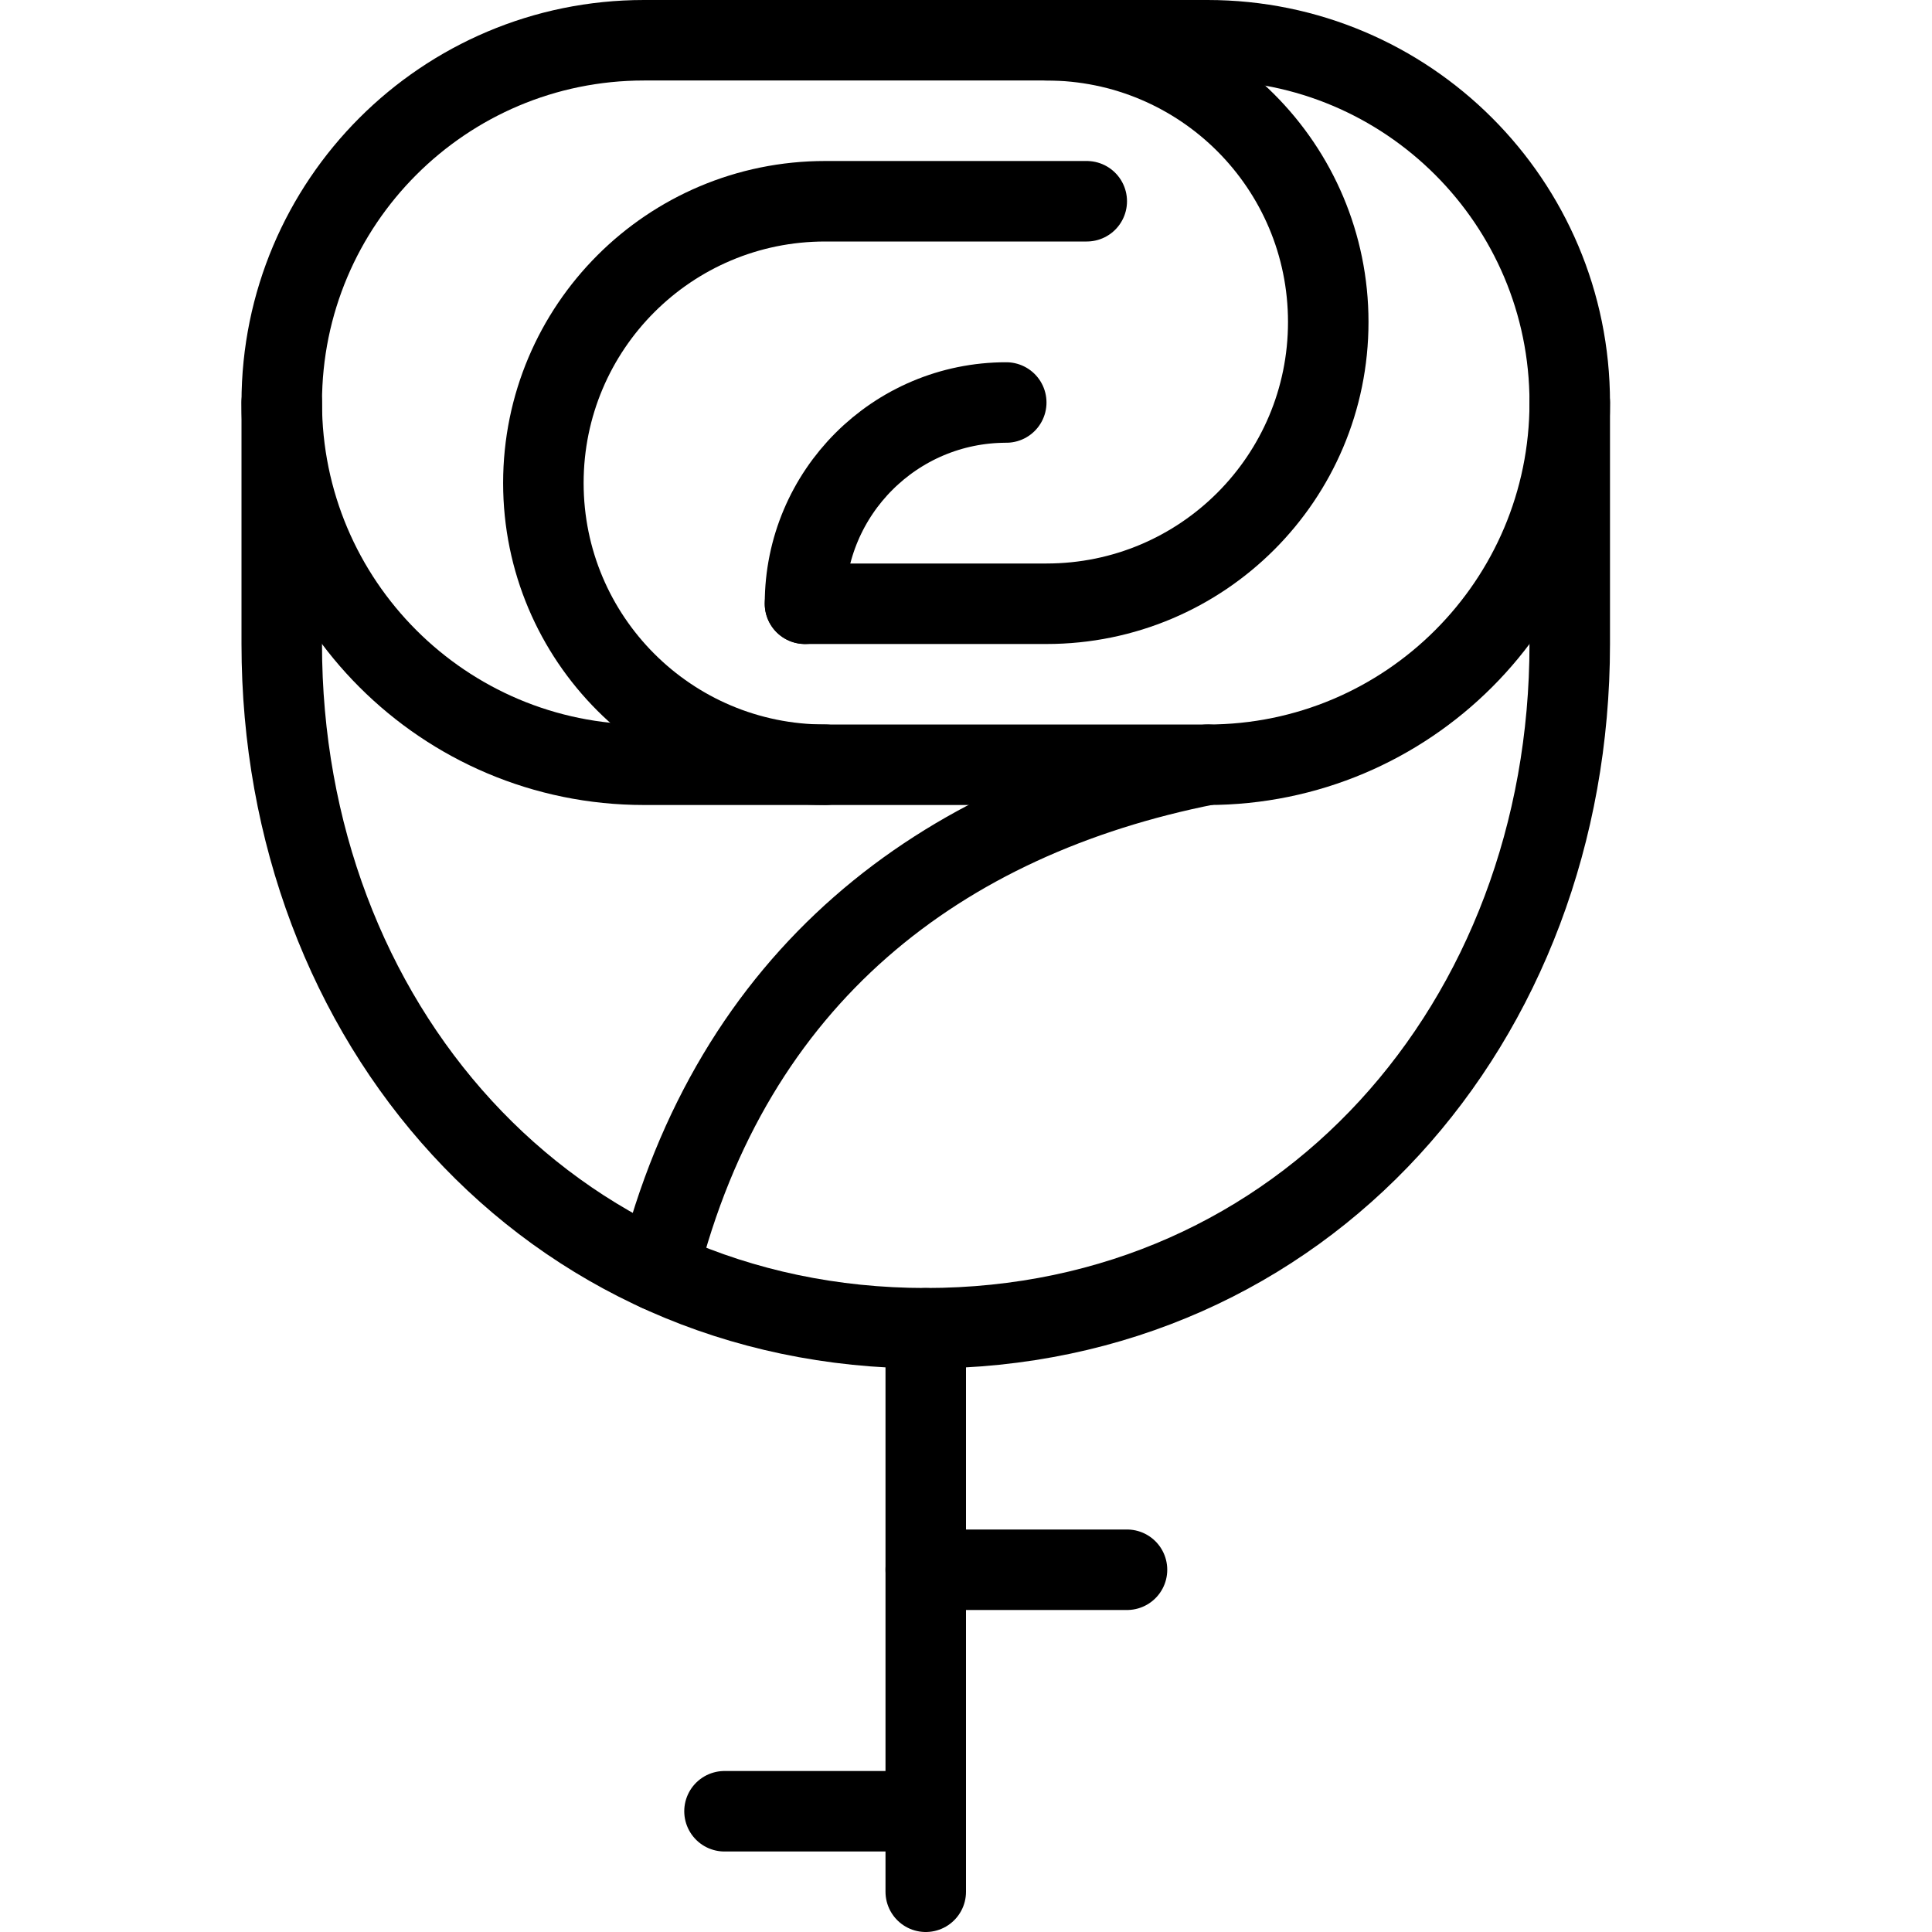 <?xml version="1.0" encoding="utf-8"?>
<!-- Generator: Adobe Illustrator 16.0.3, SVG Export Plug-In . SVG Version: 6.00 Build 0)  -->
<!DOCTYPE svg PUBLIC "-//W3C//DTD SVG 1.1//EN" "http://www.w3.org/Graphics/SVG/1.1/DTD/svg11.dtd">
<svg version="1.1" xmlns="http://www.w3.org/2000/svg" xmlns:xlink="http://www.w3.org/1999/xlink" x="0px" y="0px" width="24px"
	 height="24px" viewBox="0 0 24 24" enable-background="new 0 0 24 24" xml:space="preserve">
<g id="Outline_Icons">
	<g>
		<path fill="none" stroke="#000000" stroke-linecap="round" stroke-linejoin="round" stroke-miterlimit="10" d="M3.5,5v3
			c0,4.694,3.306,8.5,8,8.5s8-3.806,8-8.5V5"/>
		<path fill="none" stroke="#000000" stroke-linecap="round" stroke-linejoin="round" stroke-miterlimit="10" d="M15,0.5
			c2.485,0,4.5,2.015,4.5,4.5S17.485,9.5,15,9.5H8C5.515,9.5,3.5,7.485,3.5,5S5.515,0.5,8,0.5H15z"/>
		<path fill="none" stroke="#000000" stroke-linecap="round" stroke-linejoin="round" stroke-miterlimit="10" d="M8.176,15.789
			C9.094,12.125,11.688,10.156,15,9.5"/>
		<path fill="none" stroke="#000000" stroke-linecap="round" stroke-linejoin="round" stroke-miterlimit="10" d="M10.25,9.5
			c-1.934,0-3.5-1.566-3.5-3.5s1.566-3.5,3.5-3.5h3.25"/>
		<path fill="none" stroke="#000000" stroke-linecap="round" stroke-linejoin="round" stroke-miterlimit="10" d="M13,0.5
			c1.934,0,3.5,1.566,3.5,3.5S14.934,7.5,13,7.5h-3"/>
		
			<line fill="none" stroke="#000000" stroke-linecap="round" stroke-linejoin="round" stroke-miterlimit="10" x1="11.5" y1="16.5" x2="11.5" y2="23.5"/>
		
			<line fill="none" stroke="#000000" stroke-linecap="round" stroke-linejoin="round" stroke-miterlimit="10" x1="11.5" y1="19.5" x2="14" y2="19.5"/>
		
			<line fill="none" stroke="#000000" stroke-linecap="round" stroke-linejoin="round" stroke-miterlimit="10" x1="11.5" y1="22.5" x2="9" y2="22.5"/>
		<path fill="none" stroke="#000000" stroke-linecap="round" stroke-linejoin="round" stroke-miterlimit="10" d="M12.5,5
			C11.119,5,10,6.119,10,7.5"/>
	</g>
</g>
<g id="invisible_shape">
	<rect fill="none" width="24" height="24"/>
</g>
</svg>
